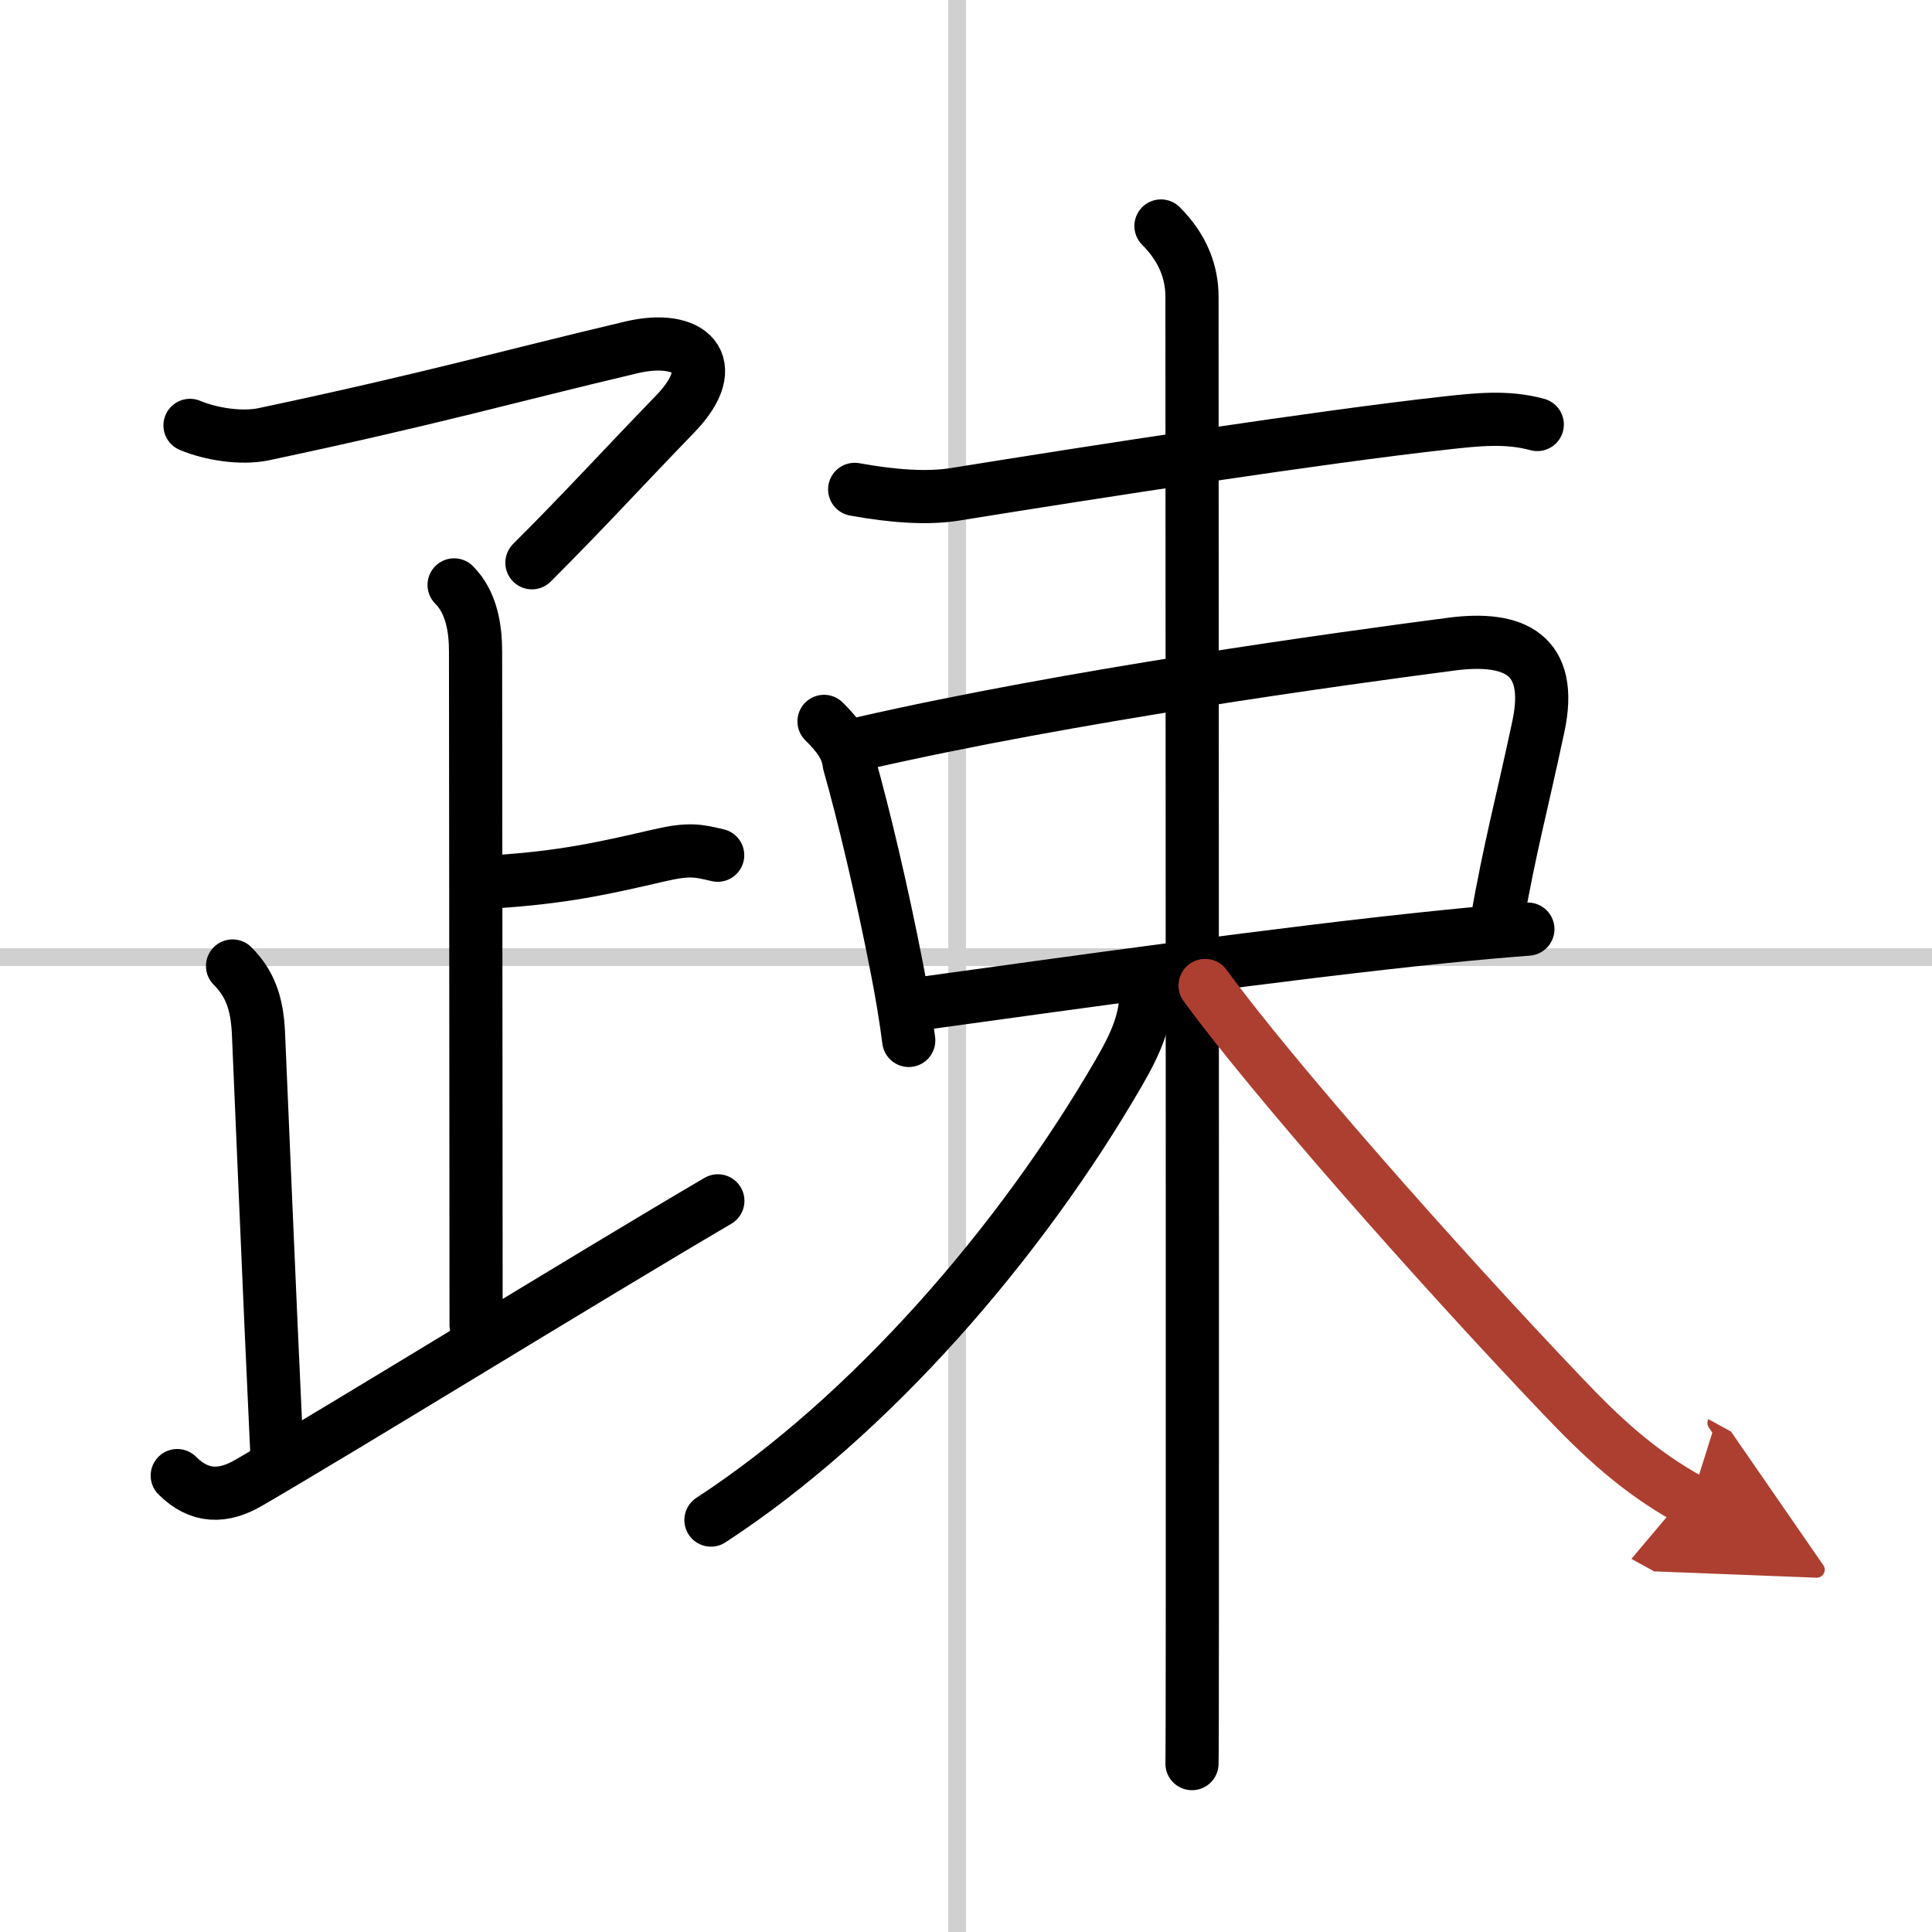 <svg width="400" height="400" viewBox="0 0 109 109" xmlns="http://www.w3.org/2000/svg"><defs><marker id="a" markerWidth="4" orient="auto" refX="1" refY="5" viewBox="0 0 10 10"><polyline points="0 0 10 5 0 10 1 5" fill="#ad3f31" stroke="#ad3f31"/></marker></defs><g fill="none" stroke="#000" stroke-linecap="round" stroke-linejoin="round" stroke-width="3"><rect width="100%" height="100%" fill="#fff" stroke="#fff"/><line x1="54" x2="54" y2="109" stroke="#d0d0d0" stroke-width="1"/><line x2="109" y1="54" y2="54" stroke="#d0d0d0" stroke-width="1"/><path d="m10.72 24c1.2 0.5 2.9 0.76 4.15 0.5 9.67-2.05 13.75-3.25 20.75-4.9 3.33-0.79 5.21 0.92 2.48 3.75-3.25 3.36-4.98 5.29-8.09 8.4"/><path d="m25.62 33c1 1 1.21 2.5 1.21 3.75 0 1.05 0.03 29.25 0.03 38"/><path d="m27.88 49.75c3.87-0.25 6.12-0.75 9.35-1.5 1.7-0.39 2.18-0.25 3.26 0"/><path d="m13.12 54.5c1 1 1.38 2.12 1.46 3.75 0.05 1.02 0.67 16 1.03 23.5"/><path d="m10 83.25c1.25 1.25 2.59 1.25 4.04 0.4 5.4-3.13 19.21-11.65 26.46-15.9"/><path d="m48.22 27.61c2.15 0.39 4.1 0.53 5.65 0.28 7.87-1.27 20.67-3.25 27.73-4.03 1.74-0.19 3.42-0.38 5.13 0.09"/><path d="m46.49 40.7c0.78 0.78 1.31 1.45 1.42 2.38 0.8 2.8 1.86 7.28 2.69 11.55 0.28 1.42 0.51 2.81 0.67 4.07"/><path d="m48.63 41.94c11.75-2.69 26.85-4.76 33.26-5.6 3.53-0.46 5.78 0.56 4.9 4.66-1.04 4.87-1.54 6.49-2.38 11.2"/><path d="m52.41 56.56c7.33-1.01 20.09-2.81 29.1-3.72 1.76-0.18 3.35-0.32 4.69-0.42"/><path d="m65.5 12.75c1.25 1.25 1.75 2.62 1.75 4 0 0.69 0.03 52.85 0.02 74 0 5.21-0.01 8.54-0.02 8.75"/><path d="m64.67 55.82c0 1.68-0.54 2.96-1.53 4.67-5.54 9.58-14.02 19.39-23.03 25.27"/><path d="M67.99,55.6C71.75,60.75,81,71.25,88.14,78.74c2.15,2.26,4.24,4.26,7.26,5.92" marker-end="url(#a)" stroke="#ad3f31"/></g></svg>
